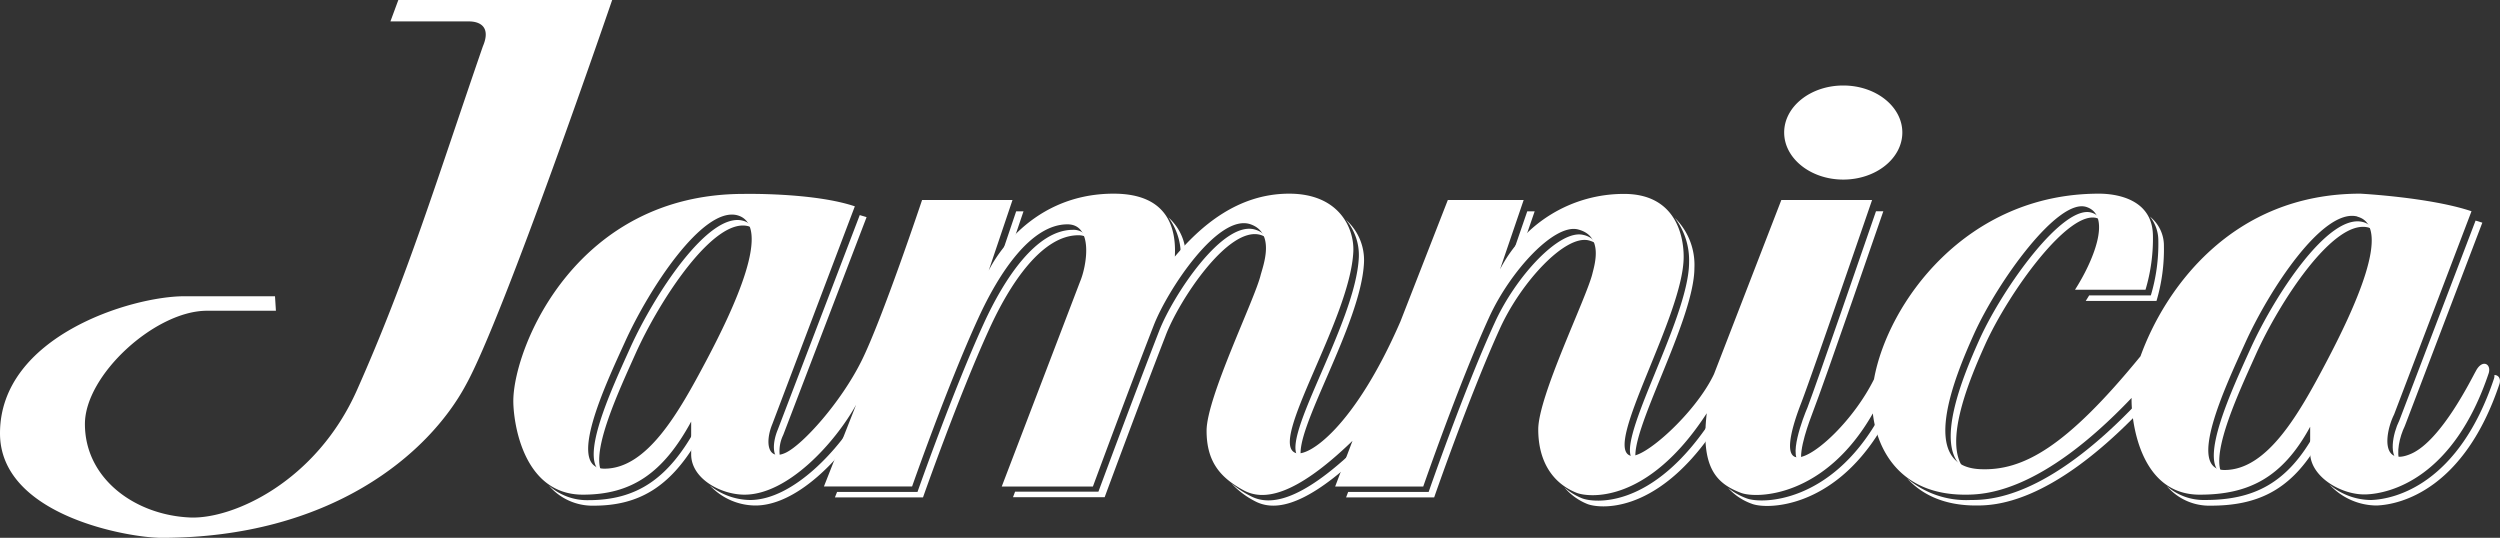 <svg xmlns="http://www.w3.org/2000/svg" xmlns:xlink="http://www.w3.org/1999/xlink" viewBox="0 0 300 64.54"><rect x="0" y="0" width="300" height="64.54" fill="#333333" stroke="none"/><defs><style>.cls-1{fill:none;}.cls-2{clip-path:url(#clip-path);}.cls-3,.cls-4{fill:#fff;}.cls-4{fill-rule:evenodd;}</style><clipPath id="clip-path"><rect class="cls-1" width="300" height="65.85"/></clipPath></defs><g id="Layer_2" data-name="Layer 2"><g id="LOGOS"><g id="JAMNICA"><g id="layer1"><g id="g2826"><g id="g2828"><g id="g2830"><g class="cls-2"><g id="g2832"><path class="cls-3" d="M163.06,30.86c-.36,8.17-10.32,23-6.89,24.18h0c-1.09-3.19,7.17-16.1,7.51-23.53a6.48,6.48,0,0,0-2.17-5.14A6.54,6.54,0,0,1,163.06,30.86Z"/><path class="cls-3" d="M141.64,31.48c.22-.25.43-.5.66-.75a6.24,6.24,0,0,0-2.09-4.64A7.54,7.54,0,0,1,141.64,31.48Z"/><path class="cls-3" d="M72.21,56.68c-1.36-2.54,2.16-10,4.09-14.32C79.17,36,85.64,26.08,89.78,27.14a2.19,2.19,0,0,1,.62.27,2,2,0,0,0-1.27-.93C85,25.41,78.51,35.37,75.64,41.71,73.49,46.49,69.37,55.22,72.21,56.68Z"/><path class="cls-3" d="M93.34,51.54c-.68,1.63-.67,3.36.33,3.65a4.39,4.39,0,0,1,.32-3l10-26.13-.82-.25Z"/><path class="cls-3" d="M180.64,33a14.7,14.7,0,0,1,1.87-2.85l1.65-4.79h-.89Z"/><path class="cls-3" d="M235.61,56.17c-2.39-3.18.73-10.65,2.58-14.76,2.86-6.34,10.09-16.35,13.49-15.22a2.17,2.17,0,0,1,.46.22,2,2,0,0,0-1.12-.88c-3.39-1.12-10.62,8.88-13.49,15.22C235.54,45.18,232.07,53.52,235.61,56.17Z"/><path class="cls-3" d="M287.93,50.43c-.83,1.67-1.32,4.42.07,5-.49-1.06-.06-3,.58-4.31l9.3-24.4-.81-.25Z"/><path class="cls-3" d="M216.21,55.53c-.43-1.5.95-5.06,1.3-6C218.89,46,226,25.35,226,25.35h-.88c-1.22,3.53-7,20.34-8.23,23.57C216.42,50,214.4,55.2,216.21,55.53Z"/><path class="cls-3" d="M259,28.87a21.52,21.52,0,0,1-.9,6.58H250.7l-.41.66h8.49a21.81,21.81,0,0,0,.89-6.59A4.45,4.45,0,0,0,258,26,4.58,4.58,0,0,1,259,28.87Z"/><path class="cls-3" d="M266.62,56.84c-1.37-2.54,2.15-10,4.09-14.32,2.86-6.34,9.34-16.29,13.49-15.22a2.26,2.26,0,0,1,.61.27,2.08,2.08,0,0,0-1.27-.93h0c-4.15-1.07-10.62,8.88-13.49,15.22C267.89,46.64,263.79,55.37,266.62,56.84Z"/><path class="cls-3" d="M202.69,31.48c0,7-9.66,22.71-6.44,23.84h.08c-1-3.24,7-16.86,7-23.19a7.93,7.93,0,0,0-2.36-6A8.4,8.4,0,0,1,202.69,31.48Z"/><path class="cls-3" d="M119.3,33.17a15.79,15.79,0,0,1,1.83-2.81l1.69-5h-.88Z"/><path class="cls-3" d="M256.42,48.41C245.49,59.91,238.69,60,236.47,60a10.91,10.91,0,0,1-7.62-2.6c1.71,1.88,4.33,3.26,8.27,3.26,2.19,0,8.77-.12,19.35-11C256.43,49.17,256.42,48.72,256.42,48.41Z"/><path class="cls-3" d="M225.41,50.26c-5.76,10.12-14,10.27-15.85,9.53a8,8,0,0,1-2.19-1.24,6.91,6.91,0,0,0,2.84,1.9c1.82.72,9.7.59,15.43-8.82C225.54,51.16,225.46,50.7,225.41,50.26Z"/><path class="cls-3" d="M205.47,50.24c-7.14,11-14.27,10.1-15.64,9.55a7.29,7.29,0,0,1-2.11-1.31,7,7,0,0,0,2.76,2c1.33.53,8,1.37,14.85-8.38C205.35,51.51,205.39,50.9,205.47,50.24Z"/><path class="cls-3" d="M83.6,51.25c-3.36,6.17-7.15,8.77-13,8.77a6.87,6.87,0,0,1-4.74-1.76,6.86,6.86,0,0,0,5.4,2.42c5.43,0,9.1-2.28,12.3-7.61Z"/><path class="cls-3" d="M299.33,45a1.12,1.12,0,0,1-.05.43c-4.21,12.6-11.81,14.48-14.75,14.57a7.79,7.79,0,0,1-5-1.86,7.74,7.74,0,0,0,5.64,2.52c2.95-.09,10.55-2,14.76-14.57C300.14,45.43,299.8,45,299.33,45Z"/><path class="cls-3" d="M277.86,51.87C274.5,58.05,270.4,60,264.59,60A6.69,6.69,0,0,1,260,58.31a6.69,6.69,0,0,0,5.28,2.37c5.44,0,9.39-1.73,12.62-7Z"/><path class="cls-3" d="M129.41,28.23a2.15,2.15,0,0,1,1.09.28,1.93,1.93,0,0,0-1.75-.93c-4.36,0-8.21,5.78-10.73,11.31-3.66,8-7.92,20.14-7.92,20.14h-9.65l-.26.66h10.57s4.25-12.1,7.92-20.13C121.2,34,125.05,28.23,129.41,28.23Z"/><path class="cls-3" d="M103.39,49.24C100.85,53.8,95.2,60,90,60a7.84,7.84,0,0,1-4.82-1.75,7.51,7.51,0,0,0,5.47,2.41c4,0,8.25-3.66,11.16-7.43Z"/><path class="cls-3" d="M163,53.56c-7.14,6.9-10.82,7.13-13,5.93A11.07,11.07,0,0,1,147.77,58a10,10,0,0,0,2.78,2.12c2.08,1.12,5.43,1,11.66-4.62Z"/><path class="cls-3" d="M190.66,28.85a3.33,3.33,0,0,1,1,.45A2.68,2.68,0,0,0,190,28.19c-2.86-.71-8.12,5-10.64,10.55-3.67,8-7.92,20.29-7.92,20.29h-9.66l-.25.66h10.57s4.25-12.27,7.91-20.31C182.54,33.85,187.82,28.13,190.66,28.85Z"/><path class="cls-3" d="M151.39,28.23a3,3,0,0,1,.69.36,2.63,2.63,0,0,0-1.35-1c-3.9-1.39-10,7.92-11.63,12.12C135.94,47.84,131.81,59,131.81,59h-10l-.25.66h11s4.13-11.19,7.29-19.32C141.4,36.15,147.5,26.86,151.39,28.23Z"/><path id="path2842" class="cls-4" d="M204.81,49.59c-7.14,11-14.27,10.1-15.64,9.54-2.95-1.19-4.58-3.88-4.58-7.6,0-4,5.75-15.69,6.49-18.66.28-1.14,1.37-4.56-1.73-5.34-2.85-.71-8.12,5-10.65,10.54-3.65,8-7.91,20.31-7.91,20.31H160.22l2.08-5.48c-7.14,6.9-10.83,7.14-13.06,5.94-2.8-1.52-4.45-3.42-4.45-7.15,0-4,5.75-15.69,6.48-18.65.29-1.13,1.82-5.05-1.19-6.12-3.9-1.38-10,7.92-11.63,12.12-3.17,8.14-7.3,19.34-7.3,19.34H120.21l9.4-24.59c.8-1.88,1.64-6.87-1.52-6.87-4.36,0-8.2,5.79-10.72,11.32-3.67,8-7.92,20.14-7.92,20.14H98.87l3.86-9.8c-2.54,4.57-8.19,10.78-13.39,10.78-2.84,0-6.4-1.92-6.4-4.83V50.59c-3.36,6.18-7.14,8.77-13,8.77-7.36,0-8.4-9.13-8.34-11.44.17-6.56,7.67-24.65,27.63-24.65,0,0,8.39-.18,13.35,1.49L92.68,50.89c-.89,2.15-.59,4.5,1.64,3.42,2.05-1,6.57-6,9.06-11S110.65,24,110.65,24H121.5l-2.86,8.48s4.25-9.24,15-9.24c6.62,0,7.52,4.3,7.34,7.55,3.06-3.62,7.51-7.55,13.72-7.55,6,0,7.82,4.16,7.7,6.94-.38,8.15-10.32,23-6.91,24.18,1.53.53,7.05-3.11,12.56-15.78L173.74,24h9.1L180,32.33a16.7,16.7,0,0,1,14.9-9.06c6,0,7.14,4.76,7.14,7.55,0,7-9.65,22.71-6.43,23.85,1.53.52,7.84-5.05,10.07-9.78L213.76,24h10.89s-7.08,20.62-8.46,24.24c-.45,1.16-2.64,6.76-.38,6.64,2-.11,6.65-4.5,9.07-9.37,1.64-9.11,11-22.27,27-22.27,2,0,6.36.59,6.47,4.94a21.45,21.45,0,0,1-.89,6.59H249c2.11-3.29,4.52-8.89,1.38-9.93-3.4-1.13-10.62,8.88-13.49,15.22-2.36,5.23-6.76,15.91.72,16.24,5.13.23,10.32-2.62,19.25-13.55,2.86-7.94,10.86-19.51,26.38-19.51,0,0,8.38.44,13.34,2.11l-9.29,24.39c-1.1,2.22-1.6,6.33,2.07,4.7s7.34-9.25,7.72-9.87c.76-1.52,1.9-.93,1.57.2-4.22,12.59-11.82,14.47-14.76,14.56s-6.67-2.14-6.67-5V51.21c-3.35,6.18-7.46,8.15-13.27,8.15-7.37,0-8.22-9.3-8.16-11.61-10.94,11.5-17.73,11.61-20,11.61-8,0-10.59-5.69-11.05-9.75-5.76,10.11-14,10.26-15.86,9.52C205.94,58,204.06,56.09,204.81,49.59ZM282.88,26c4.35,1.13-.5,11.33-3.75,17.5S272.08,56.4,266.94,56.4c-4.6,0,.1-10,2.46-15.19,2.86-6.35,9.33-16.29,13.48-15.23ZM214.1,15.9c0-3.11,3.17-5.64,7.09-5.64s7.09,2.53,7.09,5.64-3.17,5.65-7.09,5.65S214.1,19,214.1,15.9ZM88.47,25.83C92.82,27,88,37.15,84.73,43.32s-7.06,12.92-12.2,12.92c-4.61,0,.09-10,2.46-15.19C77.85,34.71,84.33,24.76,88.47,25.83ZM47.8,0H73.46s-13,38-17.55,46.18c-4.49,8.37-16.32,18.36-36.53,18.36C15.5,64.54,0,61.9,0,52,0,40.34,15.8,35.55,22.12,35.55H33l.11,1.74H24.83c-6.19,0-14.64,7.7-14.64,13.59,0,6.6,6.07,10.95,12.65,11.22,5.11.2,15.1-4.27,20-15.3,6.06-13.63,9.5-25,15.1-41.23,1-2.33-.33-3-1.67-3H46.85L47.8,0"/></g></g></g></g></g></g></g></g></g></svg>